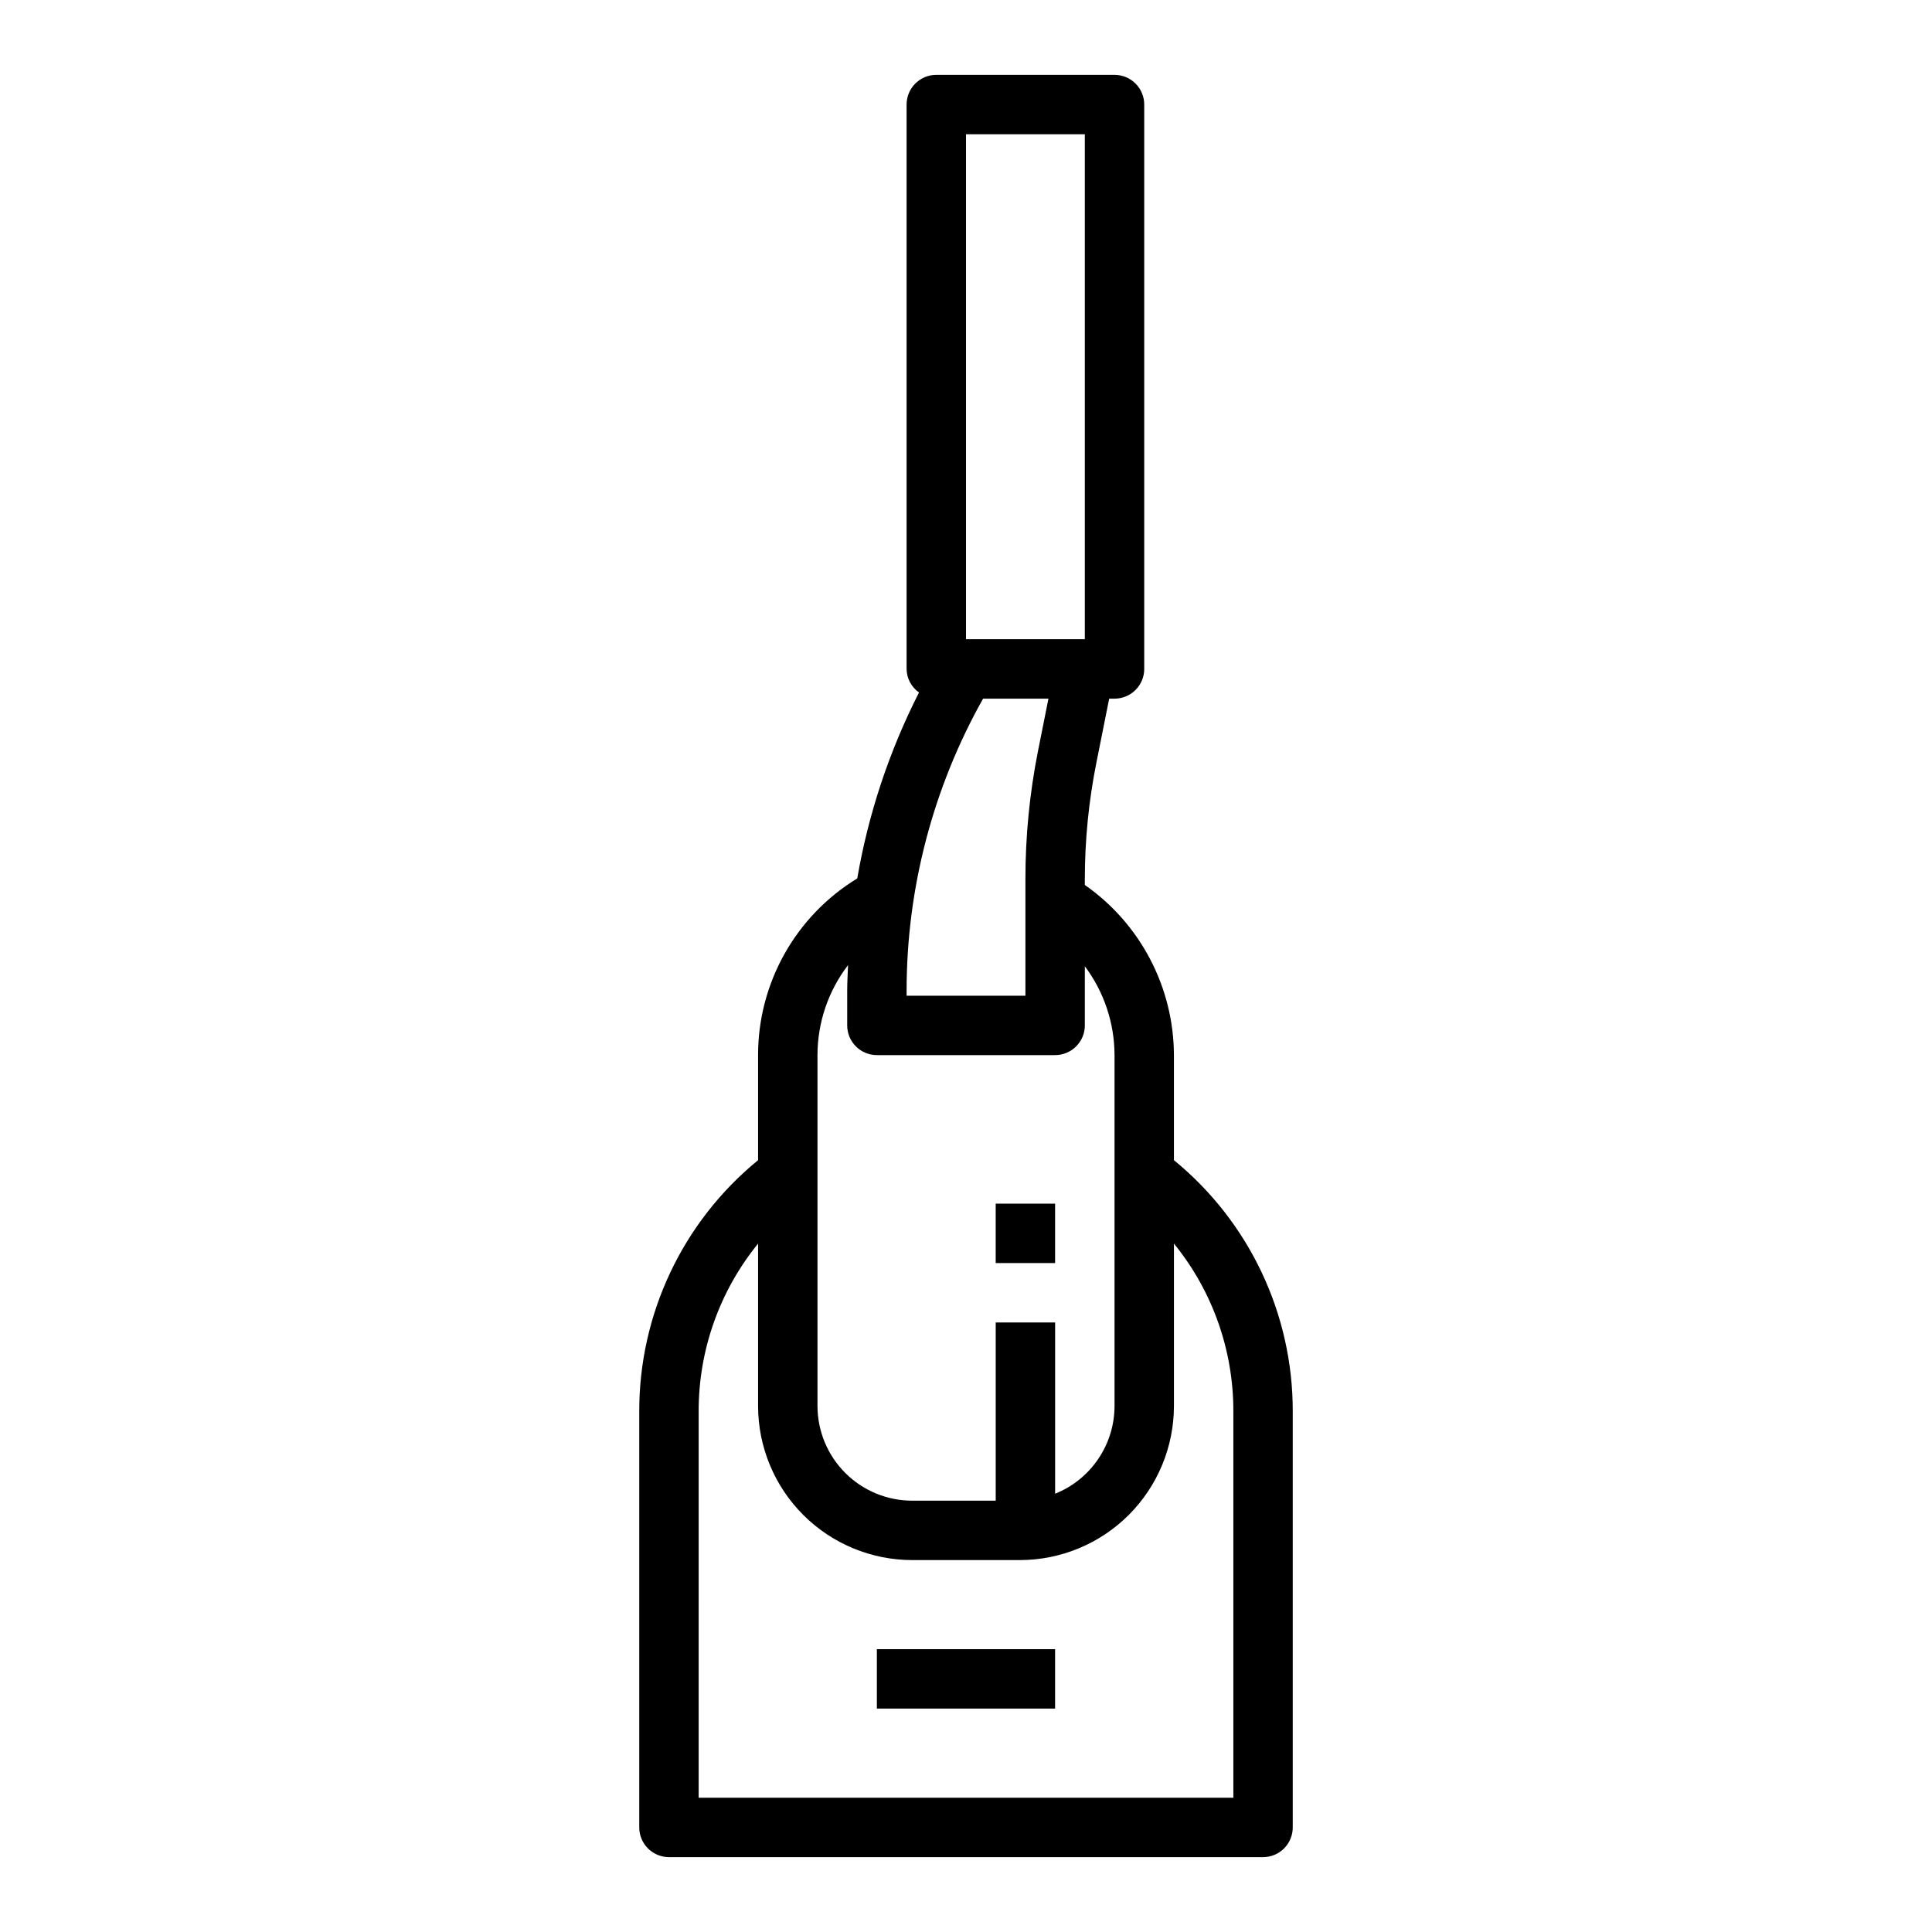<?xml version="1.0" encoding="UTF-8"?>
<!-- Uploaded to: SVG Repo, www.svgrepo.com, Generator: SVG Repo Mixer Tools -->
<svg fill="#000000" width="800px" height="800px" version="1.1" viewBox="144 144 512 512" xmlns="http://www.w3.org/2000/svg">
 <g>
  <path d="m321.28 636.16h157.44c2.086 0 4.09-0.832 5.566-2.305 1.477-1.477 2.305-3.481 2.305-5.566v-110.21c0.059-25.812-11.504-50.281-31.488-66.621v-27.844c-0.062-17.977-8.875-34.801-23.613-45.09v-1.48c0-10.395 1.027-20.762 3.07-30.953l3.383-16.941h1.418c2.086 0 4.09-0.828 5.566-2.305 1.477-1.477 2.305-3.477 2.305-5.566v-149.57c0-2.09-0.828-4.09-2.305-5.566-1.477-1.477-3.481-2.309-5.566-2.309h-47.234c-4.348 0-7.871 3.527-7.871 7.875v149.57c0.031 2.488 1.254 4.809 3.293 6.234-7.898 15.516-13.414 32.125-16.367 49.281-16.328 9.953-26.289 27.699-26.285 46.82v27.844c-19.984 16.34-31.547 40.809-31.488 66.621v110.21c0 2.086 0.828 4.09 2.305 5.566 1.477 1.473 3.481 2.305 5.566 2.305zm78.723-456.58h31.488v133.82h-31.488zm-15.746 226.96c0.004-27.109 6.984-53.758 20.27-77.391h17.32l-2.762 13.855c-2.231 11.211-3.348 22.613-3.34 34.039v30.828h-31.488zm-23.617 17.074c0.008-8.625 2.852-17.008 8.102-23.852-0.086 2.258-0.227 4.512-0.227 6.777v9.203c0 2.09 0.828 4.09 2.305 5.566 1.477 1.477 3.477 2.305 5.566 2.305h47.23c2.09 0 4.09-0.828 5.566-2.305 1.477-1.477 2.309-3.477 2.309-5.566v-15.672c5.09 6.793 7.852 15.055 7.871 23.543v93c-0.008 5.004-1.512 9.887-4.32 14.027-2.805 4.141-6.781 7.348-11.426 9.211v-45.391h-15.742v47.23l-22.145 0.004c-6.652-0.008-13.027-2.652-17.73-7.352-4.703-4.703-7.348-11.078-7.359-17.73zm-31.488 94.465c-0.047-16.207 5.516-31.934 15.746-44.508v43.043c0.012 10.828 4.32 21.203 11.973 28.859 7.656 7.652 18.035 11.957 28.859 11.965h28.543c10.824-0.008 21.203-4.312 28.859-11.965 7.656-7.656 11.961-18.031 11.973-28.859v-43.051c10.23 12.578 15.793 28.305 15.746 44.516v102.34h-141.7z"/>
  <path d="m376.38 581.05h47.23v15.742h-47.23z"/>
  <path d="m407.87 462.98h15.742v15.742h-15.742z"/>
 </g>
</svg>
